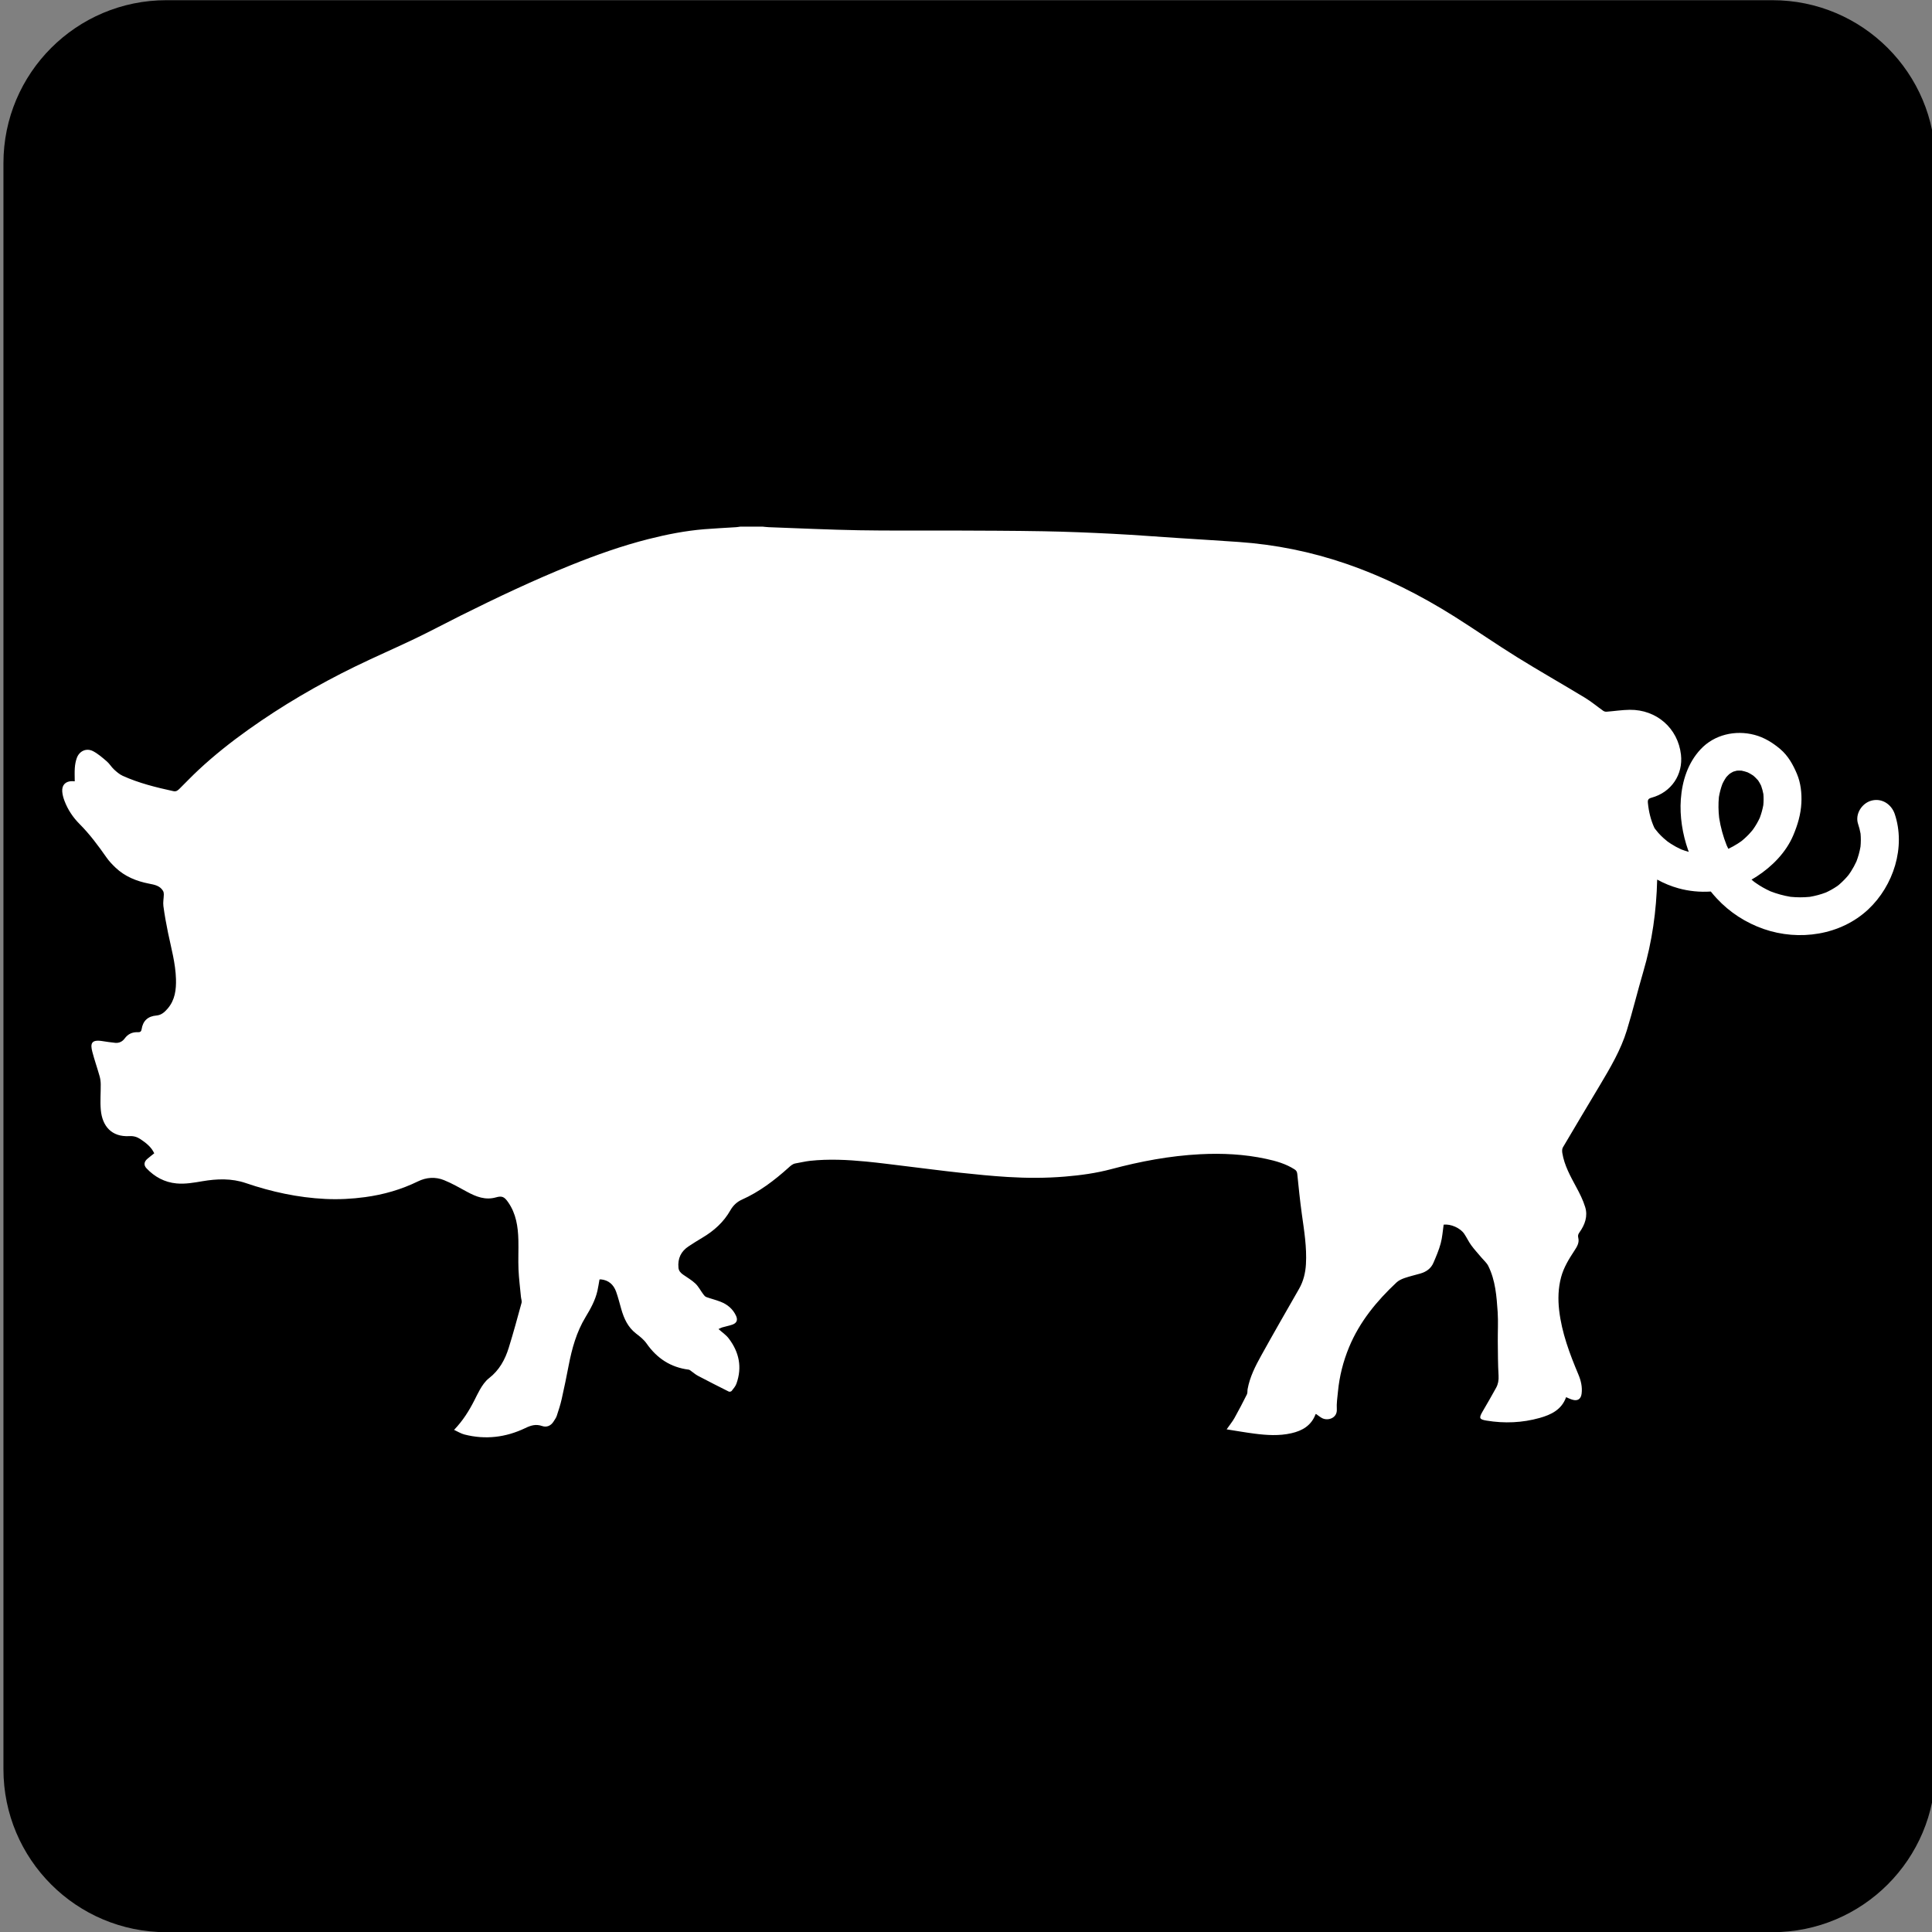 <?xml version="1.0" encoding="utf-8"?>
<!-- Generator: Adobe Illustrator 16.0.3, SVG Export Plug-In . SVG Version: 6.00 Build 0)  -->
<!DOCTYPE svg PUBLIC "-//W3C//DTD SVG 1.1//EN" "http://www.w3.org/Graphics/SVG/1.1/DTD/svg11.dtd">
<svg version="1.1" id="Vrstva_1" xmlns="http://www.w3.org/2000/svg" xmlns:xlink="http://www.w3.org/1999/xlink" x="0px" y="0px"
	 width="100px" height="100px" viewBox="0 0 100 100" enable-background="new 0 0 100 100" xml:space="preserve">
<rect x="0" y="0" width="100" height="100" fill="#808080" stroke="none"/>
<path d="M100.178,91.574c0,4.66-3.777,8.436-8.437,8.436H8.614c-4.66,0-8.436-3.775-8.436-8.436V8.447
	c0-4.66,3.776-8.437,8.436-8.437h83.127c4.659,0,8.437,3.777,8.437,8.437V91.574z"/>
<g>
	<path fill="#FFFFFF" d="M96.859,41.442c-0.492,0.135-0.854,0.699-0.685,1.206c0.056,0.164,0.097,0.33,0.128,0.5
		c0.02,0.226,0.019,0.452-0.003,0.677c-0.045,0.261-0.116,0.516-0.211,0.764c-0.083,0.18-0.177,0.354-0.284,0.52
		c-0.034,0.051-0.068,0.102-0.104,0.152c-0.008,0.011-0.019,0.025-0.031,0.041c-0.063,0.075-0.126,0.149-0.195,0.219
		c-0.084,0.087-0.172,0.172-0.265,0.252c-0.02,0.016-0.038,0.033-0.058,0.049c-0.024,0.018-0.052,0.038-0.068,0.05
		c-0.182,0.123-0.37,0.229-0.567,0.32c-0.271,0.104-0.552,0.179-0.838,0.228c-0.333,0.034-0.667,0.033-1.001-0.001
		c-0.355-0.059-0.703-0.154-1.039-0.285c-0.268-0.122-0.525-0.266-0.766-0.437c-0.028-0.02-0.056-0.04-0.084-0.06
		c-0.044-0.036-0.088-0.073-0.131-0.11c0.094-0.053,0.188-0.107,0.277-0.166c0.791-0.515,1.51-1.241,1.883-2.121
		c0.231-0.547,0.391-1.082,0.422-1.681c0.025-0.495-0.033-1.035-0.227-1.496c-0.205-0.487-0.459-0.946-0.869-1.293
		c-0.393-0.332-0.83-0.602-1.333-0.734c-0.987-0.26-2.077-0.016-2.786,0.745c-0.662,0.708-0.956,1.641-1.025,2.592
		c-0.063,0.874,0.086,1.801,0.377,2.626c0.012,0.031,0.023,0.063,0.035,0.094c-0.133-0.037-0.264-0.08-0.393-0.129
		c-0.186-0.085-0.364-0.181-0.535-0.292c-0.058-0.038-0.115-0.077-0.172-0.117c-0.035-0.031-0.164-0.136-0.203-0.171
		c-0.095-0.087-0.187-0.177-0.273-0.273c-0.037-0.042-0.147-0.183-0.17-0.209c-0.011-0.015-0.021-0.03-0.031-0.044
		c-0.189-0.404-0.293-0.837-0.339-1.293c-0.017-0.167,0.019-0.23,0.19-0.277c1.026-0.279,1.639-1.2,1.521-2.23
		c-0.158-1.372-1.269-2.334-2.653-2.319c-0.4,0.005-0.799,0.069-1.2,0.099c-0.056,0.004-0.126-0.015-0.172-0.048
		c-0.315-0.222-0.611-0.473-0.939-0.672c-1.169-0.709-2.36-1.383-3.521-2.104c-1.088-0.676-2.141-1.408-3.224-2.092
		c-1.775-1.12-3.641-2.061-5.631-2.745c-1.805-0.62-3.658-0.993-5.561-1.126c-1.046-0.074-2.094-0.135-3.141-0.204
		c-1.129-0.073-2.256-0.161-3.385-0.219c-1.184-0.06-2.37-0.109-3.555-0.13c-1.601-0.029-3.201-0.031-4.801-0.038
		c-1.589-0.007-3.179,0.015-4.768-0.014c-1.555-0.028-3.11-0.103-4.665-0.159c-0.108-0.004-0.216-0.019-0.323-0.029h-1.145
		c-0.075,0.01-0.148,0.024-0.223,0.029c-0.548,0.036-1.096,0.061-1.644,0.105c-0.98,0.08-1.942,0.27-2.894,0.511
		c-1.367,0.347-2.693,0.818-4,1.344c-1.942,0.782-3.832,1.678-5.705,2.611c-0.787,0.392-1.562,0.808-2.354,1.188
		c-1.036,0.497-2.092,0.952-3.125,1.456c-1.928,0.941-3.777,2.021-5.526,3.267c-0.899,0.641-1.763,1.325-2.571,2.078
		c-0.337,0.314-0.656,0.648-0.984,0.973c-0.089,0.087-0.171,0.164-0.323,0.13c-0.896-0.196-1.785-0.414-2.623-0.794
		c-0.167-0.076-0.315-0.206-0.452-0.332c-0.135-0.125-0.229-0.294-0.368-0.413c-0.225-0.193-0.454-0.395-0.713-0.53
		c-0.346-0.179-0.71-0.011-0.843,0.355c-0.058,0.161-0.089,0.336-0.102,0.506c-0.017,0.23-0.004,0.463-0.004,0.7
		c-0.042-0.003-0.084-0.008-0.126-0.009c-0.343-0.003-0.547,0.195-0.521,0.538c0.012,0.165,0.059,0.331,0.118,0.487
		c0.172,0.453,0.44,0.854,0.778,1.192c0.529,0.53,0.969,1.125,1.396,1.735c0.133,0.19,0.297,0.362,0.465,0.522
		c0.487,0.464,1.087,0.704,1.736,0.831c0.279,0.055,0.562,0.101,0.724,0.375c0.031,0.052,0.042,0.123,0.041,0.185
		c-0.004,0.201-0.048,0.405-0.022,0.601c0.062,0.461,0.145,0.921,0.239,1.377c0.164,0.796,0.389,1.581,0.412,2.4
		c0.015,0.548-0.049,1.078-0.421,1.517c-0.154,0.181-0.326,0.348-0.588,0.37c-0.443,0.036-0.705,0.273-0.771,0.718
		c-0.016,0.107-0.075,0.153-0.191,0.147c-0.285-0.015-0.515,0.091-0.687,0.327c-0.116,0.158-0.285,0.24-0.482,0.223
		c-0.237-0.021-0.472-0.062-0.708-0.096c-0.545-0.078-0.589,0.15-0.481,0.563c0.111,0.424,0.257,0.838,0.376,1.26
		c0.038,0.132,0.056,0.273,0.058,0.412c0.005,0.444-0.036,0.893,0.004,1.334c0.077,0.84,0.558,1.406,1.478,1.355
		c0.218-0.013,0.398,0.039,0.577,0.159c0.285,0.192,0.555,0.396,0.711,0.73c-0.12,0.096-0.24,0.187-0.355,0.286
		c-0.176,0.149-0.201,0.328-0.043,0.494c0.421,0.442,0.932,0.721,1.549,0.779c0.454,0.043,0.898-0.039,1.343-0.114
		c0.753-0.128,1.508-0.155,2.239,0.094c1.337,0.456,2.702,0.753,4.115,0.823c0.693,0.034,1.382-0.001,2.067-0.094
		c0.951-0.129,1.865-0.389,2.729-0.812c0.445-0.218,0.909-0.247,1.357-0.066c0.41,0.165,0.796,0.39,1.186,0.601
		c0.473,0.256,0.949,0.447,1.504,0.289c0.313-0.09,0.435-0.025,0.629,0.256c0.409,0.587,0.509,1.259,0.527,1.949
		c0.013,0.512-0.015,1.024,0.007,1.535c0.021,0.471,0.082,0.939,0.126,1.41c0.01,0.105,0.058,0.219,0.031,0.313
		c-0.212,0.777-0.424,1.557-0.663,2.325c-0.191,0.614-0.491,1.162-1.02,1.572c-0.198,0.153-0.352,0.382-0.478,0.603
		c-0.099,0.176-0.187,0.359-0.279,0.541c-0.277,0.545-0.596,1.057-1.052,1.531c0.192,0.088,0.354,0.193,0.533,0.239
		c1.089,0.28,2.147,0.151,3.15-0.33c0.299-0.144,0.553-0.22,0.875-0.108c0.233,0.08,0.451-0.01,0.59-0.23
		c0.06-0.097,0.132-0.191,0.167-0.297c0.095-0.285,0.188-0.572,0.254-0.865c0.13-0.575,0.249-1.153,0.36-1.732
		c0.17-0.883,0.405-1.738,0.878-2.518c0.258-0.426,0.501-0.863,0.613-1.356c0.044-0.193,0.071-0.391,0.107-0.587
		c0.027-0.003,0.049-0.008,0.07-0.006c0.401,0.039,0.657,0.271,0.789,0.634c0.106,0.295,0.181,0.601,0.267,0.902
		c0.141,0.494,0.345,0.944,0.77,1.271c0.196,0.149,0.399,0.311,0.539,0.51c0.537,0.769,1.246,1.238,2.182,1.356
		c0.043,0.005,0.084,0.044,0.124,0.071c0.12,0.083,0.23,0.184,0.359,0.25c0.527,0.277,1.059,0.548,1.592,0.814
		c0.037,0.018,0.122,0,0.146-0.031c0.093-0.118,0.199-0.239,0.249-0.377c0.306-0.853,0.139-1.636-0.398-2.342
		c-0.139-0.185-0.344-0.318-0.53-0.486c0.059-0.026,0.123-0.065,0.193-0.086c0.171-0.051,0.349-0.082,0.517-0.141
		c0.232-0.079,0.3-0.234,0.199-0.457c-0.164-0.359-0.451-0.595-0.812-0.734c-0.237-0.092-0.486-0.152-0.725-0.238
		c-0.062-0.021-0.115-0.084-0.157-0.141c-0.138-0.184-0.245-0.399-0.409-0.557c-0.19-0.182-0.427-0.313-0.644-0.468
		c-0.121-0.087-0.218-0.187-0.234-0.353c-0.046-0.479,0.131-0.85,0.531-1.111c0.231-0.152,0.465-0.301,0.703-0.441
		c0.6-0.355,1.104-0.805,1.452-1.418c0.14-0.247,0.338-0.438,0.6-0.555c0.903-0.404,1.678-0.995,2.408-1.65
		c0.11-0.099,0.211-0.199,0.366-0.225c0.251-0.042,0.5-0.105,0.752-0.133c0.967-0.104,1.935-0.055,2.899,0.037
		c0.707,0.068,1.413,0.164,2.119,0.248c0.921,0.111,1.84,0.233,2.763,0.332c0.815,0.088,1.632,0.169,2.45,0.219
		c0.989,0.061,1.979,0.062,2.969-0.021c0.807-0.067,1.605-0.176,2.389-0.385c1.507-0.402,3.031-0.69,4.594-0.771
		c1.151-0.06,2.292-0.004,3.42,0.239c0.515,0.111,1.02,0.254,1.471,0.542c0.09,0.057,0.131,0.121,0.143,0.233
		c0.07,0.69,0.14,1.383,0.235,2.069c0.12,0.867,0.265,1.731,0.214,2.609c-0.026,0.447-0.129,0.877-0.355,1.273
		c-0.658,1.148-1.318,2.295-1.959,3.453c-0.305,0.549-0.591,1.111-0.705,1.739c-0.016,0.089,0.002,0.192-0.035,0.269
		c-0.207,0.412-0.417,0.821-0.643,1.223c-0.112,0.199-0.261,0.379-0.408,0.59c0.499,0.078,0.967,0.161,1.438,0.222
		c0.638,0.082,1.278,0.124,1.913-0.021c0.567-0.127,1.03-0.397,1.249-0.977c0.005-0.012,0.024-0.018,0.028-0.02
		c0.107,0.074,0.202,0.156,0.311,0.214c0.295,0.157,0.793,0.007,0.764-0.458c-0.018-0.301,0.029-0.607,0.059-0.91
		c0.076-0.799,0.271-1.568,0.578-2.309c0.547-1.316,1.431-2.387,2.459-3.349c0.111-0.103,0.265-0.172,0.41-0.223
		c0.266-0.091,0.541-0.155,0.812-0.232c0.308-0.087,0.556-0.259,0.683-0.558c0.141-0.327,0.283-0.658,0.375-1
		c0.086-0.314,0.106-0.648,0.154-0.975c0.367-0.041,0.854,0.167,1.064,0.475c0.131,0.191,0.228,0.408,0.365,0.595
		c0.165,0.226,0.357,0.431,0.537,0.646c0.117,0.139,0.264,0.263,0.342,0.42c0.374,0.752,0.432,1.574,0.488,2.391
		c0.033,0.504,0.001,1.012,0.006,1.518c0.006,0.594,0.006,1.187,0.04,1.777c0.013,0.229-0.022,0.432-0.126,0.622
		c-0.229,0.419-0.47,0.831-0.709,1.243c-0.189,0.326-0.161,0.396,0.215,0.457c0.925,0.153,1.844,0.114,2.744-0.137
		c0.598-0.167,1.143-0.43,1.371-1.075c0.114,0.046,0.221,0.1,0.334,0.132c0.267,0.077,0.433-0.037,0.469-0.312
		c0.045-0.351-0.035-0.683-0.168-0.999c-0.451-1.072-0.859-2.155-0.994-3.32c-0.066-0.576-0.05-1.148,0.101-1.713
		c0.136-0.508,0.407-0.943,0.69-1.375c0.133-0.201,0.264-0.413,0.198-0.666c-0.03-0.118,0.001-0.189,0.063-0.278
		c0.283-0.397,0.443-0.84,0.293-1.318c-0.111-0.358-0.283-0.702-0.463-1.032c-0.301-0.561-0.611-1.113-0.717-1.752
		c-0.015-0.095-0.019-0.217,0.027-0.294c0.632-1.075,1.275-2.146,1.914-3.217c0.541-0.909,1.084-1.823,1.396-2.84
		c0.308-1.003,0.555-2.025,0.851-3.032c0.461-1.563,0.682-3.155,0.721-4.775c0.35,0.192,0.719,0.345,1.1,0.45
		c0.545,0.151,1.113,0.206,1.676,0.168c0.099,0.123,0.201,0.242,0.309,0.358c0.668,0.721,1.504,1.261,2.433,1.583
		c1.823,0.633,3.981,0.323,5.411-1.02c1.301-1.222,1.947-3.216,1.366-4.939C97.895,41.621,97.396,41.294,96.859,41.442z
		 M90.398,43.306c-0.077,0.074-0.156,0.145-0.238,0.212c-0.02,0.015-0.039,0.029-0.053,0.039c-0.053,0.037-0.105,0.075-0.162,0.109
		c-0.156,0.1-0.319,0.189-0.487,0.269c-0.03-0.061-0.059-0.122-0.087-0.183c-0.182-0.458-0.312-0.934-0.388-1.42
		c-0.04-0.359-0.048-0.719-0.013-1.078c0.04-0.23,0.098-0.457,0.18-0.676c0.039-0.083,0.081-0.164,0.129-0.241
		c0.021-0.034,0.044-0.068,0.066-0.102c0.014-0.016,0.025-0.03,0.035-0.041c0.047-0.05,0.094-0.099,0.146-0.143
		c0.062-0.042,0.125-0.078,0.191-0.112c0.063-0.02,0.125-0.038,0.188-0.051c0.08-0.004,0.16-0.004,0.24,0.001
		c0.105,0.022,0.208,0.05,0.31,0.086c0.086,0.042,0.169,0.088,0.249,0.141c0.018,0.011,0.035,0.023,0.053,0.035
		c0.034,0.03,0.068,0.06,0.1,0.092c0.049,0.047,0.096,0.097,0.141,0.148c0.059,0.088,0.111,0.18,0.157,0.275
		c0.052,0.143,0.09,0.288,0.118,0.437c0.016,0.19,0.014,0.381-0.004,0.571c-0.041,0.224-0.102,0.442-0.182,0.655
		c-0.095,0.204-0.205,0.399-0.336,0.583c-0.013,0.018-0.036,0.049-0.057,0.076c-0.02,0.024-0.041,0.048-0.062,0.071
		C90.559,43.145,90.481,43.229,90.398,43.306z"/>
</g>
</svg>
